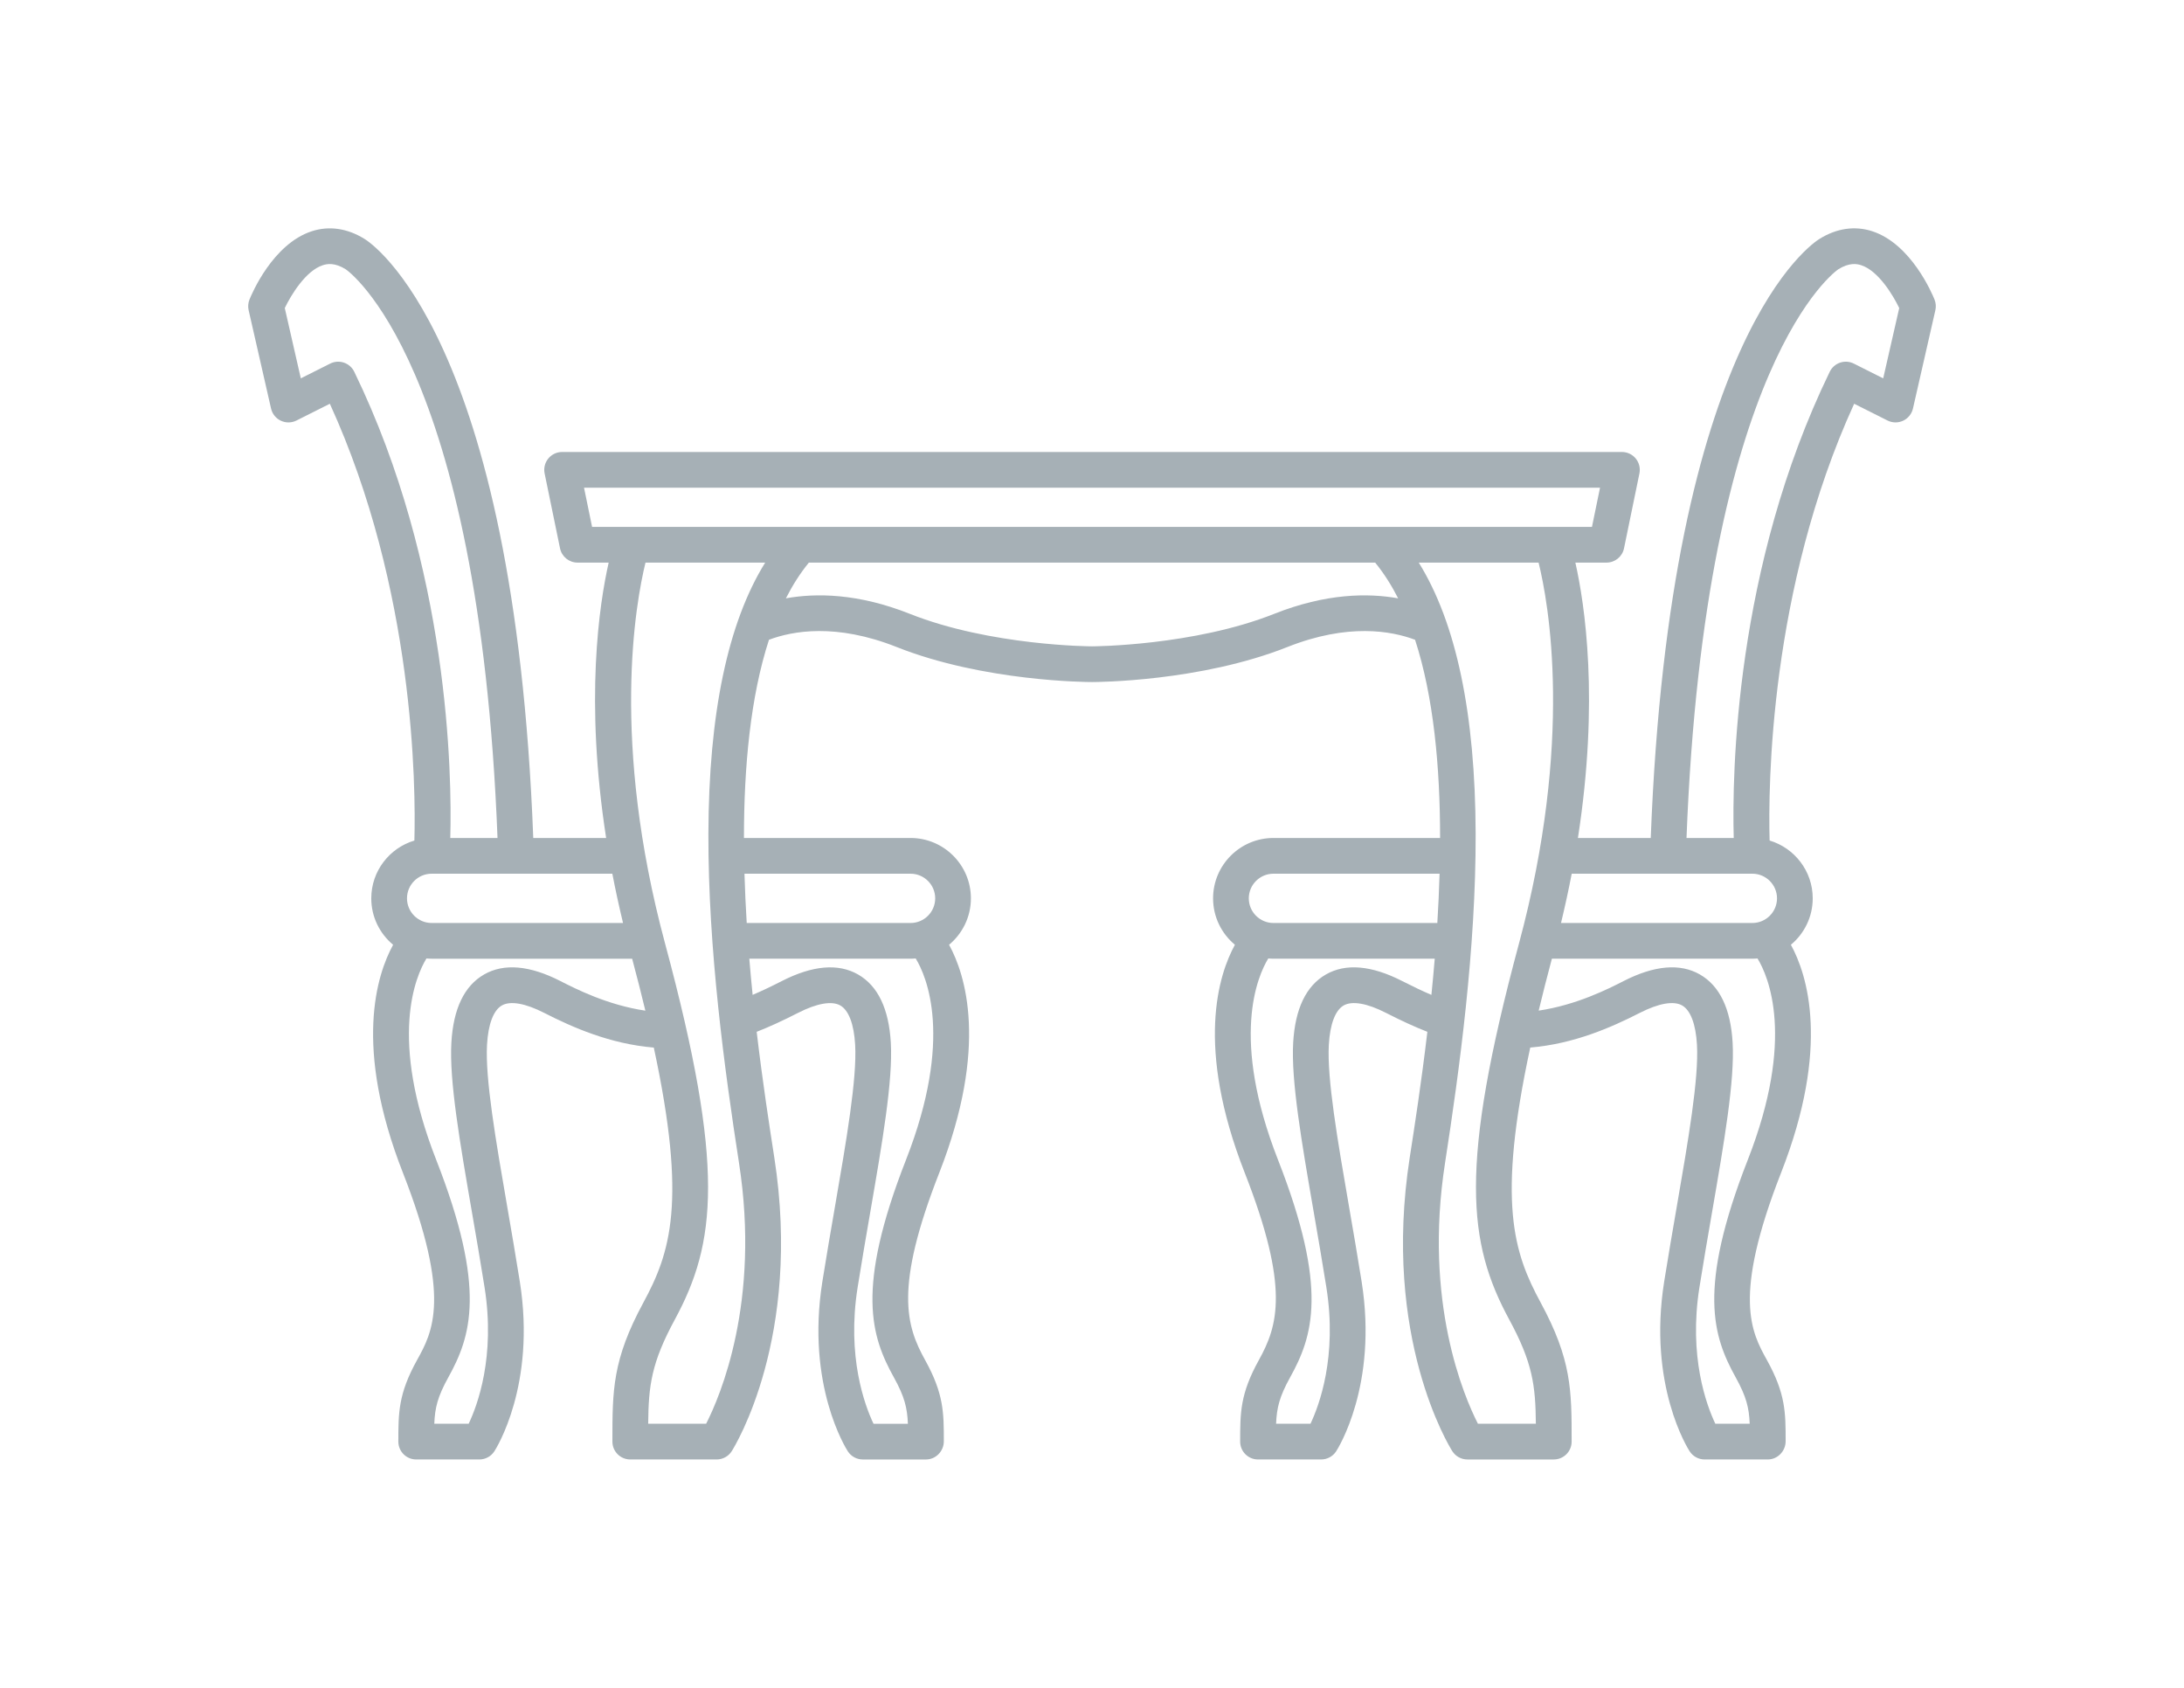 <?xml version="1.0" encoding="utf-8"?>
<!-- Generator: Adobe Illustrator 16.0.3, SVG Export Plug-In . SVG Version: 6.00 Build 0)  -->
<!DOCTYPE svg PUBLIC "-//W3C//DTD SVG 1.1//EN" "http://www.w3.org/Graphics/SVG/1.1/DTD/svg11.dtd">
<svg version="1.1" id="Capa_1" xmlns="http://www.w3.org/2000/svg" xmlns:xlink="http://www.w3.org/1999/xlink" x="0px" y="0px"
	 width="792px" height="612px" viewBox="0 0 792 612" enable-background="new 0 0 792 612" xml:space="preserve">
<path fill="#A6B0B6" d="M701.533,108.624c-0.818-2.046-8.422-20.131-22.537-24.763c-6.307-2.07-12.941-1.108-19.13,2.734
	c-2.238,1.353-54.289,34.945-61.241,217.253h-26.41c7.765-49.952,2.499-84.685-0.928-99.853h11.298c3.074,0,5.725-2.16,6.343-5.171
	l5.588-27.154c0.393-1.905-0.092-3.889-1.322-5.398c-1.229-1.508-3.074-2.385-5.021-2.385h-384.33c-1.947,0-3.79,0.875-5.02,2.385
	c-1.23,1.508-1.715,3.492-1.324,5.398l5.589,27.154c0.62,3.011,3.27,5.171,6.344,5.171h11.296
	c-3.424,15.161-8.68,49.897-0.917,99.853h-26.429C186.43,121.524,134.371,87.95,132.198,86.638
	c-6.253-3.883-12.89-4.843-19.195-2.775c-14.117,4.631-21.718,22.716-22.538,24.763c-0.489,1.222-0.594,2.565-0.302,3.849
	l8.129,35.653c0.441,1.94,1.751,3.569,3.552,4.418c1.802,0.849,3.892,0.823,5.669-0.07l12.101-6.08
	c30.751,67.333,31.188,138.938,30.658,158.375c-9.029,2.699-15.634,11.071-15.634,20.965c0,6.763,3.085,12.815,7.92,16.834
	c-5.902,10.763-14.401,36.855,3.544,82.647c17.72,45.212,10.738,57.819,5.128,67.95c-6.774,12.229-6.774,19.069-6.774,29.548
	c0,3.576,2.9,6.477,6.477,6.477h22.901c2.195,0,4.24-1.111,5.434-2.953c0.624-0.962,15.195-23.973,9.244-61.486
	c-1.474-9.291-3.057-18.446-4.586-27.299c-4.121-23.842-8.014-46.362-7.312-58.659c0.423-7.426,2.332-12.477,5.371-14.219
	c3.073-1.761,8.524-0.805,15.361,2.689c10.319,5.274,23.911,11.264,39.747,12.582c12.1,56.162,5.994,74.415-3.788,92.48
	c-11.224,20.728-11.224,31.812-11.224,50.176v0.211c0,3.576,2.9,6.477,6.476,6.477h31.332c2.218,0,4.282-1.136,5.469-3.009
	c1.049-1.651,25.556-41.235,15.437-106.456c-1.766-11.382-4.239-27.326-6.393-45.596c4.483-1.755,9.354-3.982,14.977-6.856
	c6.834-3.494,12.291-4.448,15.36-2.69c3.04,1.743,4.948,6.794,5.371,14.22c0.703,12.297-3.19,34.816-7.31,58.658
	c-1.53,8.853-3.113,18.009-4.587,27.299c-5.954,37.514,8.623,60.525,9.246,61.487c1.193,1.841,3.238,2.951,5.433,2.951h22.901
	c3.576,0,6.476-3.014,6.476-6.59c0-10.358,0-17.201-6.774-29.435c-6.888-12.439-11.257-26.138,5.129-67.949
	c17.944-45.791,9.447-71.898,3.546-82.659c4.833-4.019,7.918-10.07,7.918-16.833c0-12.068-9.82-21.888-21.889-21.888h-60.413
	c-0.004-25.818,2.356-51.211,9.074-71.869c8.589-3.238,24.356-6.079,46.31,2.632c31.632,12.554,69.252,12.698,70.837,12.698
	c1.586,0,39.212-0.144,70.843-12.698c21.947-8.71,37.717-5.87,46.309-2.632c6.717,20.656,9.079,46.05,9.074,71.869h-60.437
	c-12.067,0-21.886,9.818-21.886,21.888c0,6.761,3.084,12.812,7.917,16.831c-5.9,10.763-14.396,36.862,3.549,82.65
	c16.386,41.815,12.018,55.514,5.128,67.951c-6.775,12.233-6.775,19.077-6.775,29.549c0,3.576,2.9,6.476,6.477,6.476h22.9
	c2.195,0,4.24-1.11,5.434-2.953c0.624-0.961,15.197-23.973,9.246-61.487c-1.472-9.281-3.054-18.429-4.584-27.274
	c-4.123-23.852-8.018-46.383-7.316-58.682c0.426-7.428,2.333-12.479,5.372-14.22c3.071-1.76,8.527-0.805,15.362,2.69
	c5.626,2.877,10.502,5.107,14.995,6.863c-2.155,18.271-4.628,34.216-6.395,45.599c-10.119,65.219,14.391,104.803,15.44,106.456
	c1.188,1.873,3.251,3.009,5.469,3.009h31.331c3.577,0,6.477-2.9,6.477-6.477v-0.205c0-18.367,0-29.453-11.224-50.185
	c-9.784-18.065-15.888-36.318-3.787-92.489c15.828-1.32,29.416-7.3,39.727-12.571c6.836-3.495,12.289-4.45,15.362-2.69
	c3.038,1.743,4.946,6.793,5.368,14.22c0.702,12.296-3.189,34.815-7.31,58.657c-1.531,8.853-3.112,18.009-4.587,27.301
	c-5.951,37.513,8.619,60.524,9.244,61.485c1.192,1.841,3.238,2.954,5.433,2.954h22.9c3.577,0,6.477-3.027,6.477-6.605
	c0-10.354,0-17.192-6.772-29.42c-5.61-10.132-12.591-22.741,5.128-67.95c17.946-45.793,9.446-71.891,3.548-82.651
	c4.832-4.019,7.918-10.07,7.918-16.831c0-9.896-6.605-18.267-15.636-20.965c-0.528-19.438-0.092-91.043,30.661-158.375l12.1,6.079
	c1.778,0.894,3.867,0.919,5.669,0.07c1.801-0.848,3.11-2.478,3.554-4.418l8.128-35.654
	C702.13,111.19,702.024,109.846,701.533,108.624z M211.789,176.843h368.439l-2.922,14.201H214.71L211.789,176.843z M128.467,134.795
	c-0.757-1.559-2.107-2.749-3.748-3.305c-1.642-0.557-3.437-0.43-4.985,0.347l-10.65,5.351l-5.813-25.491
	c2.261-4.7,7.575-13.508,13.788-15.533c1.669-0.542,4.346-0.981,8.292,1.468c0.49,0.315,48.375,33.229,55.066,206.218h-17.13
	C163.914,280.939,162.951,205.785,128.467,134.795z M156.526,316.801h65.532c1.106,5.774,2.403,11.741,3.877,17.868h-69.409
	c-4.926,0-8.935-4.008-8.935-8.935C147.591,320.81,151.598,316.801,156.526,316.801z M203.243,355.734
	c-11.18-5.715-20.497-6.521-27.698-2.394c-7.168,4.109-11.158,12.427-11.86,24.719c-0.786,13.777,3.044,35.941,7.479,61.604
	c1.523,8.81,3.097,17.92,4.558,27.122c3.989,25.15-2.592,42.785-5.764,49.457h-12.469c0.234-5.755,1.191-9.785,5.076-16.797
	c8.19-14.792,14.016-31.961-4.4-78.95c-17.309-44.167-7.397-66.602-3.517-72.966c0.62,0.054,1.245,0.096,1.879,0.096h72.717
	c1.779,6.666,3.374,12.937,4.792,18.835C220.27,364.423,208.7,358.523,203.243,355.734z M328.566,420.502
	c-18.417,46.996-12.59,64.163-4.4,78.952c3.872,6.991,4.834,11.02,5.073,16.797h-12.465c-3.181-6.692-9.755-24.319-5.766-49.457
	c1.461-9.204,3.034-18.312,4.558-27.123c4.434-25.663,8.266-47.823,7.478-61.603c-0.701-12.292-4.691-20.608-11.86-24.719
	c-7.2-4.127-16.521-3.323-27.699,2.394c-3.889,1.987-7.354,3.626-10.552,4.991c-0.434-4.289-0.838-8.668-1.205-13.111h58.475
	c0.629,0,1.248-0.041,1.864-0.095C335.992,353.969,345.848,376.401,328.566,420.502z M330.202,316.801
	c4.928,0,8.936,4.009,8.936,8.936c0,4.926-4.008,8.935-8.936,8.935h-59.413c-0.364-5.904-0.644-11.878-0.814-17.868h60.228V316.801z
	 M256.891,302.274c-0.118,41.678,5.873,85.723,11.105,119.441c7.816,50.375-6.841,84.56-11.928,94.526h-21.014
	c0.13-13.882,1.179-22.112,9.643-37.743c15.028-27.754,18.338-55.231-3.502-136.323c-19.789-73.473-10.685-123.577-7.117-138.179
	h43.407C263.936,225.808,257.013,258.767,256.891,302.274z M462.069,222.575c-29.266,11.615-65.653,11.785-66.063,11.785
	s-36.793-0.17-66.061-11.785c-18.716-7.428-33.931-7.607-44.95-5.623c2.421-4.758,5.182-9.106,8.329-12.956h205.367
	c3.147,3.852,5.91,8.199,8.33,12.96C496.005,214.97,480.791,215.146,462.069,222.575z M461.795,316.801h60.246
	c-0.171,5.99-0.45,11.965-0.814,17.868h-59.432c-4.927,0-8.934-4.008-8.934-8.935C452.861,320.81,456.868,316.801,461.795,316.801z
	 M508.515,355.734c-11.18-5.715-20.499-6.52-27.698-2.394c-7.168,4.109-11.159,12.427-11.861,24.719
	c-0.787,13.783,3.045,35.954,7.483,61.627c1.521,8.802,3.095,17.903,4.554,27.098c3.99,25.152-2.595,42.786-5.766,49.457h-12.469
	c0.236-5.754,1.193-9.785,5.076-16.797c8.188-14.788,14.017-31.955-4.401-78.952c-17.271-44.073-7.438-66.508-3.508-72.965
	c0.618,0.053,1.238,0.095,1.868,0.095h58.496c-0.367,4.445-0.771,8.826-1.207,13.118
	C515.882,359.371,512.404,357.723,508.515,355.734z M547.321,478.498c8.464,15.631,9.512,23.863,9.643,37.744h-21.013
	c-5.099-9.986-19.747-44.165-11.931-94.525c5.231-33.717,11.222-77.764,11.104-119.441c-0.122-43.529-7.07-76.465-20.632-98.278
	h43.458c3.582,14.49,12.751,64.364-7.13,138.178C528.982,423.267,532.29,450.744,547.321,478.498z M633.836,420.492
	c-18.416,46.988-12.59,64.158-4.4,78.952c3.871,6.99,4.832,11.016,5.072,16.797h-12.465c-3.181-6.694-9.752-24.321-5.766-49.457
	c1.461-9.204,3.034-18.312,4.557-27.124c4.436-25.662,8.266-47.823,7.479-61.602c-0.7-12.293-4.691-20.608-11.858-24.719
	c-7.197-4.128-16.52-3.323-27.701,2.394c-5.451,2.787-17.013,8.67-30.769,10.707c1.416-5.895,3.01-12.158,4.787-18.82h72.7
	c0.632,0,1.251-0.041,1.869-0.095C641.271,353.979,651.111,376.412,633.836,420.492z M635.473,334.669h-69.39
	c1.472-6.125,2.771-12.095,3.878-17.868h65.512c4.928,0,8.937,4.009,8.937,8.936C644.408,330.662,640.4,334.669,635.473,334.669z
	 M682.918,137.189l-10.65-5.351c-1.547-0.777-3.342-0.904-4.985-0.347c-1.643,0.556-2.991,1.746-3.748,3.305
	c-34.48,70.981-35.446,146.134-34.821,169.053h-17.122c6.689-172.981,54.567-205.903,55.042-206.209
	c3.961-2.461,6.638-2.021,8.306-1.477c6.216,2.025,11.534,10.843,13.789,15.532L682.918,137.189z"/>
</svg>
